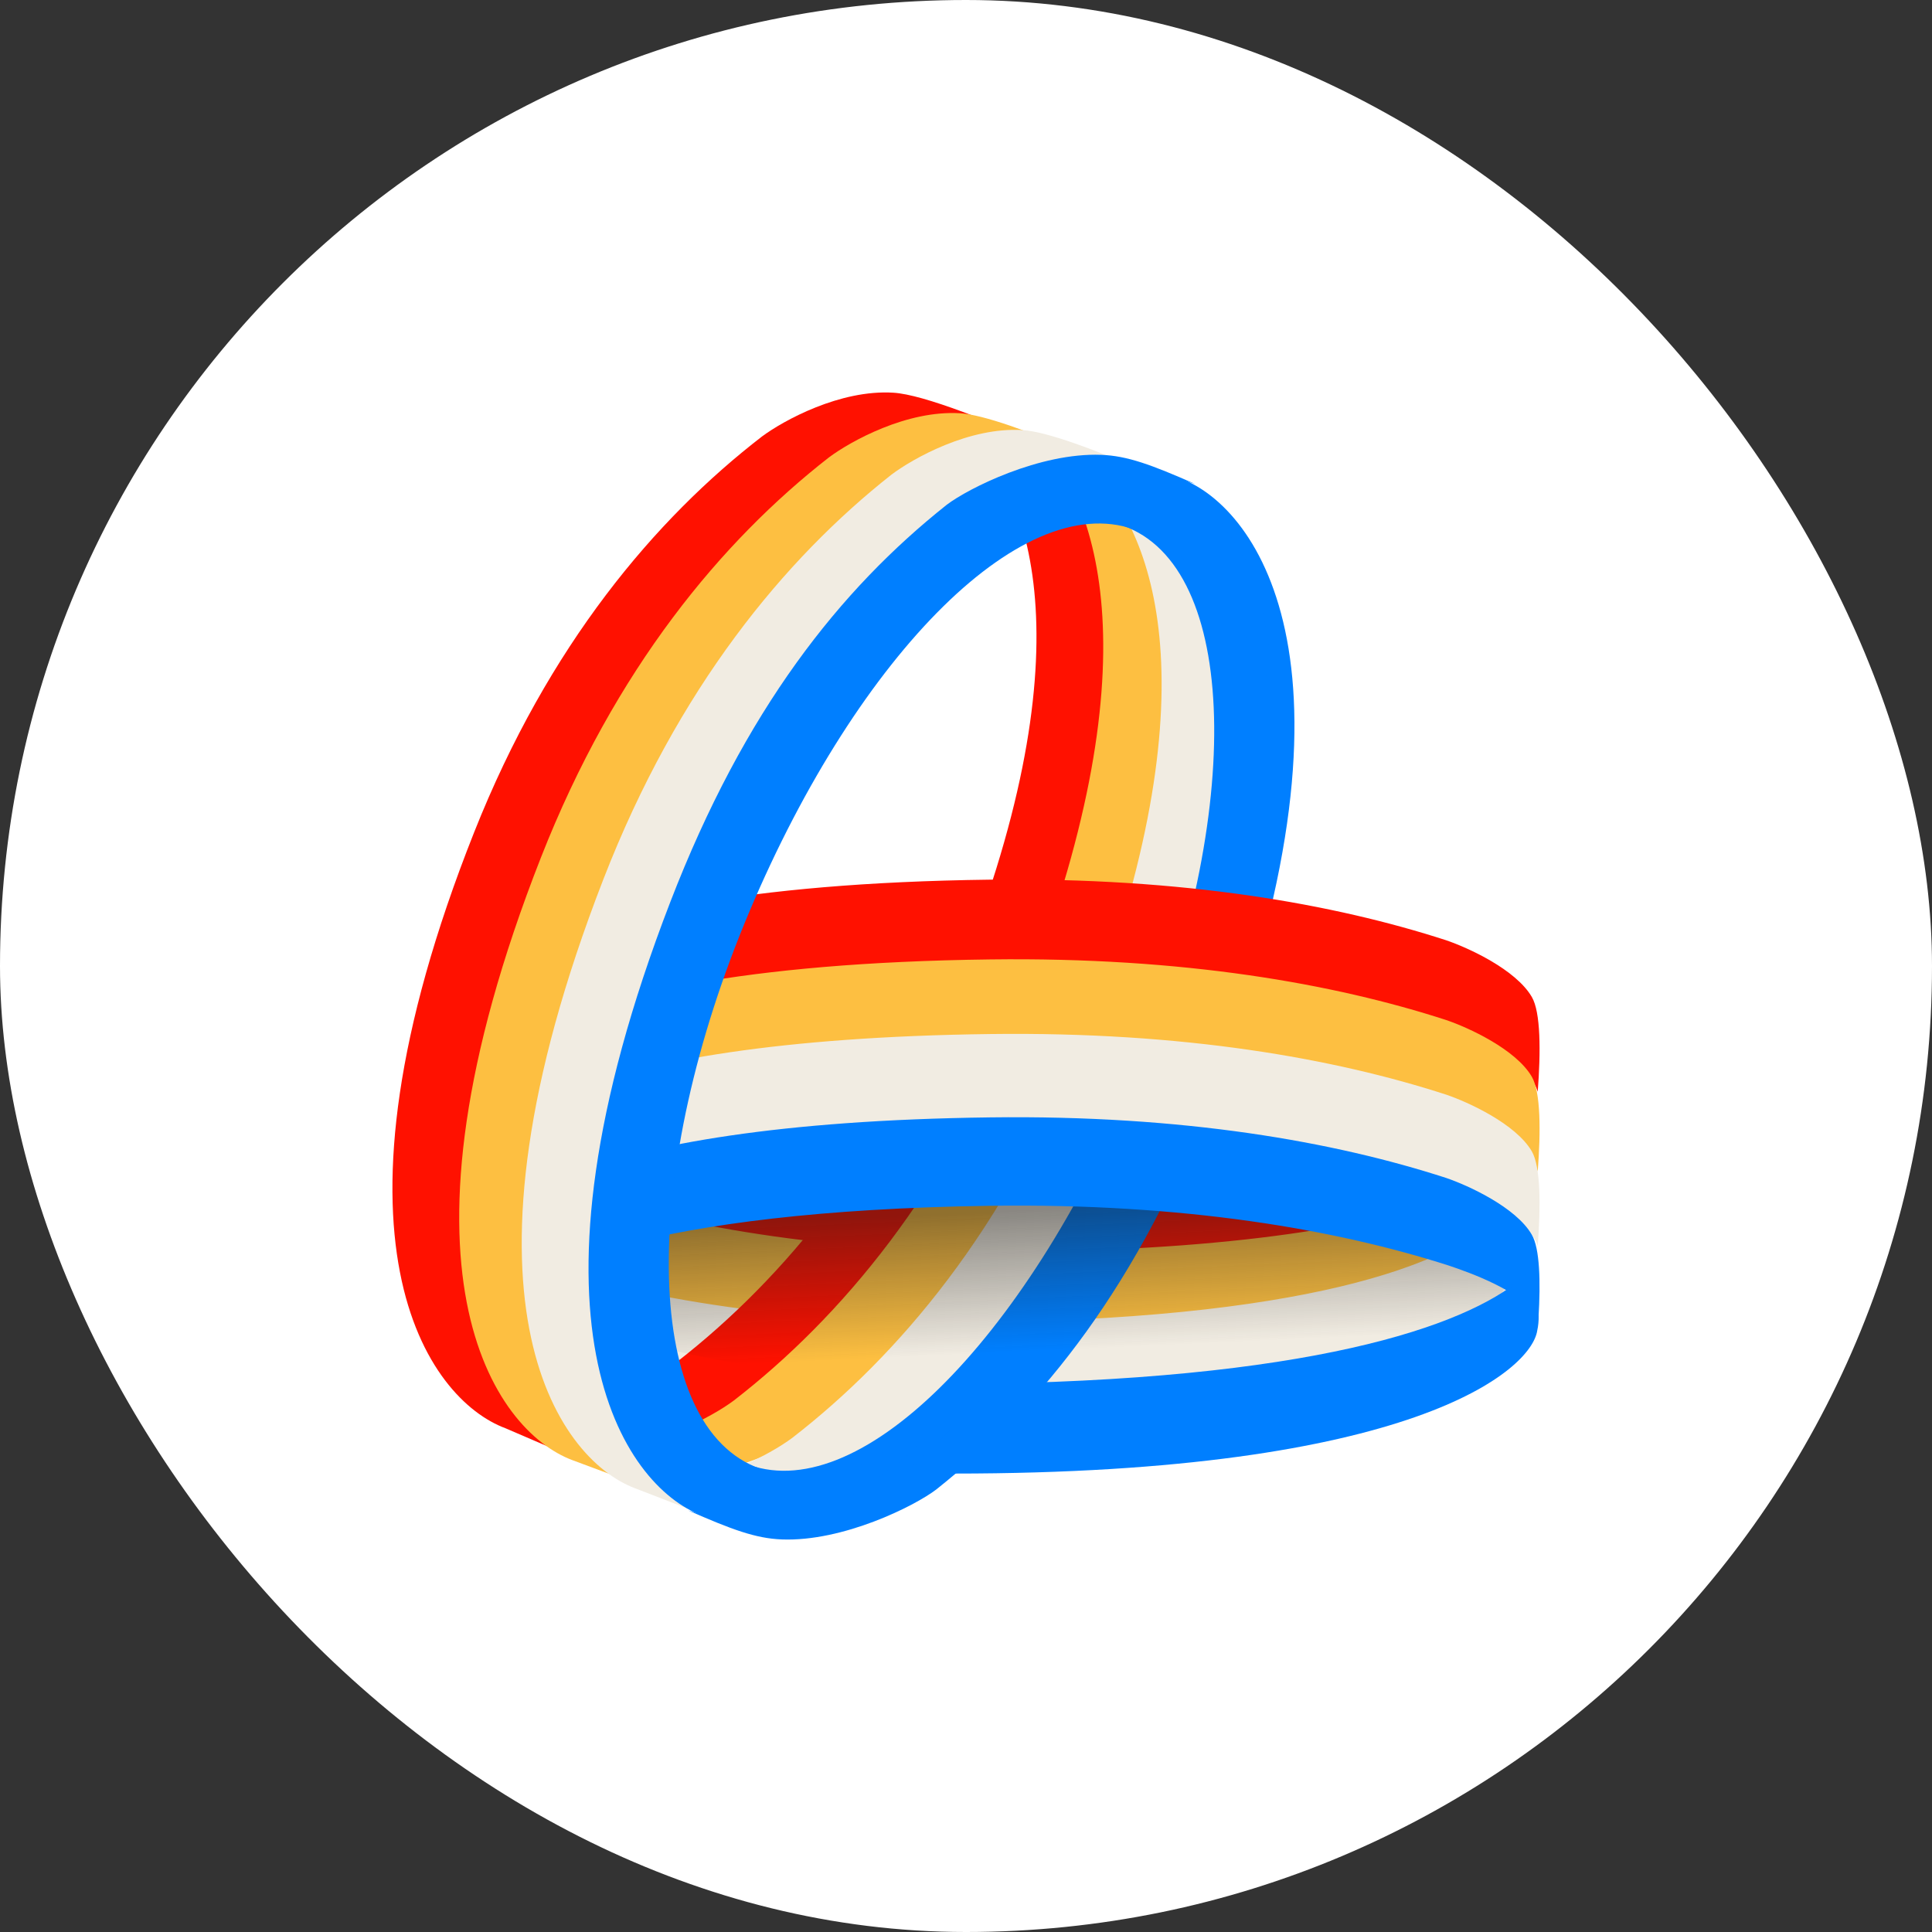<svg xmlns="http://www.w3.org/2000/svg" fill="none" viewBox="0 0 42 42">
    <rect x="0" y="0" width="42" height="42" fill="#333333" stroke="none"/>
    <rect width="42" height="42" fill="white" rx="21"/>
    <path fill="#FF1100" d="M22.471 27.597C18.263 27.651 14.988 27.068 12.558 26.28C12.081 26.119 11.041 25.645 10.693 25.046C10.501 24.714 10.499 23.863 10.566 22.987C10.584 23.048 10.606 23.101 10.632 23.145C10.979 23.744 12.025 24.216 12.505 24.377C14.952 25.161 18.253 25.737 22.499 25.674C27.221 25.605 30.119 25.048 31.822 24.389C31.821 24.404 31.82 24.419 31.819 24.434C31.748 25.524 31.679 26.581 28.888 27.078C27.273 27.365 25.174 27.563 22.471 27.597Z"/>
    <path fill="#FDBF41" d="M22.471 29.131C18.263 29.185 14.988 28.602 12.558 27.815C12.081 27.653 11.041 27.179 10.693 26.58C10.501 26.248 10.499 25.397 10.566 24.521C10.584 24.582 10.606 24.635 10.632 24.679C10.979 25.278 12.025 25.75 12.505 25.911C14.952 26.695 18.253 27.271 22.499 27.209C27.221 27.139 30.119 26.582 31.822 25.923C31.821 25.938 31.82 25.953 31.819 25.968C31.748 27.058 31.679 28.115 28.888 28.612C27.273 28.899 25.174 29.097 22.471 29.131Z"/>
    <path fill="#F1ECE2" d="M32.824 27.563C32.863 28.549 30.647 30.549 21.473 30.666C17.265 30.719 13.99 30.137 11.56 29.349C11.084 29.187 10.044 28.713 9.696 28.114C9.503 27.782 9.501 26.931 9.568 26.055C9.587 26.116 9.609 26.169 9.634 26.213C9.981 26.812 11.028 27.284 11.507 27.445C13.955 28.229 17.255 28.805 21.502 28.743C28.813 28.635 31.753 27.36 32.649 26.342L32.824 27.563Z"/>
    <path fill="#FF1100" d="M21.797 9.58C23.49 10.186 25.996 13.533 22.477 22.08C20.864 26 18.546 28.644 16.221 30.375C15.752 30.71 14.525 31.361 13.364 31.292C12.91 31.265 12.052 30.981 11.07 30.593C11.298 30.653 11.491 30.69 11.641 30.699C12.802 30.769 14.029 30.111 14.498 29.773C16.823 28.023 19.141 25.351 20.755 21.39C23.659 14.259 22.458 10.71 20.998 9.344L21.797 9.58Z"/>
    <path fill="#FDBF41" d="M23.249 9.675C24.942 10.298 27.447 13.742 23.929 22.534C22.315 26.567 19.997 29.288 17.672 31.069C17.203 31.413 15.976 32.083 14.816 32.012C14.361 31.984 13.503 31.692 12.521 31.293C12.749 31.355 12.943 31.393 13.093 31.402C14.253 31.474 15.481 30.797 15.949 30.449C18.274 28.649 20.592 25.9 22.206 21.824C25.111 14.489 23.909 10.837 22.449 9.432L23.249 9.675Z"/>
    <path fill="#F1ECE2" d="M24.518 10.488C26.21 11.111 28.716 14.555 25.198 23.348C23.584 27.381 21.266 30.102 18.941 31.882C18.472 32.226 17.245 32.897 16.084 32.826C15.63 32.798 14.772 32.505 13.79 32.106C14.018 32.168 14.212 32.207 14.361 32.216C15.522 32.288 16.749 31.61 17.218 31.262C19.543 29.463 21.861 26.714 23.475 22.638C26.38 15.302 25.178 11.65 23.718 10.246L24.518 10.488Z"/>
    <path fill="#007FFF" d="M26.363 23.745C29.881 14.627 27.375 11.055 25.683 10.409L24.883 10.158C24.898 10.173 24.914 10.188 24.929 10.204C23.701 10.003 22.019 10.837 20.433 12.433C20.206 12.659 21.199 12.287 21.521 11.967C22.291 11.334 23.445 11.018 24.528 11.473C26.974 12.498 27.024 17.901 24.642 23.539C22.259 29.177 18.617 32.826 16.171 31.801C15.844 31.663 15.502 31.407 15.218 31.209C14.562 30.624 14.266 29.841 14.266 27.822V30.313C14.094 30.057 13.949 29.77 13.836 29.448C13.813 28.906 13.45 28.003 13.338 28.951C13.423 31.021 14.32 32.224 15.532 32.942L15.526 32.941C15.481 32.938 15.446 32.938 15.416 32.937C15.3 32.933 15.253 32.932 14.956 32.833C15.906 33.25 16.426 33.444 16.996 33.466C18.331 33.517 19.883 32.739 20.351 32.382C22.676 30.535 24.749 27.927 26.363 23.745Z"/>
    <path fill="#FF1100" d="M21.524 19.123C25.732 19.07 29.007 19.652 31.437 20.44C31.914 20.602 32.953 21.075 33.301 21.674C33.494 22.006 33.496 22.857 33.429 23.733C33.41 23.672 33.388 23.619 33.363 23.576C33.016 22.976 31.97 22.504 31.49 22.343C29.043 21.559 25.742 20.983 21.495 21.046C16.774 21.116 13.875 21.672 12.173 22.331C12.174 22.316 12.175 22.301 12.176 22.286C12.247 21.196 12.315 20.139 15.107 19.643C16.722 19.355 18.821 19.157 21.524 19.123Z"/>
    <path fill="#FDBF41" d="M21.524 20.857C25.732 20.803 29.007 21.386 31.437 22.174C31.914 22.335 32.953 22.809 33.301 23.408C33.494 23.74 33.496 24.591 33.429 25.467C33.41 25.406 33.388 25.353 33.363 25.309C33.016 24.71 31.97 24.238 31.49 24.077C29.043 23.293 25.742 22.717 21.495 22.78C16.774 22.849 13.875 23.406 12.173 24.065C12.174 24.05 12.175 24.035 12.176 24.02C12.247 22.93 12.315 21.873 15.107 21.377C16.722 21.089 18.821 20.891 21.524 20.857Z"/>
    <path fill="url(#velo_svg__paint0_linear_6116_120366)" d="M32.803 28.136C32.844 28.103 32.844 28.1 32.803 28.067C32.707 27.988 32.605 27.919 32.5 27.854C32.15 27.637 31.776 27.47 31.393 27.326C31.305 27.293 31.22 27.253 31.127 27.236C31.101 27.207 31.063 27.204 31.03 27.193C30.673 27.071 30.309 26.971 29.944 26.875C29.913 26.873 29.883 26.866 29.857 26.851C29.686 26.813 29.515 26.774 29.345 26.736C29.029 26.665 28.711 26.604 28.392 26.549C28.156 26.509 27.919 26.47 27.682 26.434C27.497 26.406 27.312 26.377 27.126 26.364C27.095 26.359 27.064 26.353 27.033 26.348C26.38 26.266 25.726 26.204 25.07 26.158C24.641 26.128 24.213 26.104 23.783 26.087C23.223 26.065 22.661 26.055 22.1 26.055C21.404 26.055 20.709 26.073 20.014 26.108C19.212 26.148 18.411 26.21 17.612 26.302C17.482 26.317 17.35 26.326 17.221 26.354C17.194 26.347 17.169 26.354 17.142 26.357C16.573 26.429 16.007 26.518 15.444 26.627C15.111 26.692 14.78 26.763 14.451 26.843L14.445 26.854C14.445 26.854 14.36 28.11 14.548 29.336C14.873 29.415 15.199 29.485 15.526 29.548C15.818 29.604 16.111 29.657 16.406 29.701C16.819 29.762 17.232 29.824 17.648 29.868C18.051 29.911 18.454 29.956 18.859 29.986C19.098 30.004 19.337 30.025 19.576 30.04C19.931 30.061 20.286 30.079 20.64 30.091C20.964 30.103 21.287 30.113 21.611 30.117C22.129 30.124 22.647 30.121 23.165 30.11C23.663 30.099 24.162 30.08 24.66 30.051C25.254 30.017 25.847 29.968 26.439 29.906C27.341 29.81 28.239 29.681 29.128 29.499C29.905 29.34 30.673 29.145 31.418 28.863C31.742 28.741 32.06 28.602 32.362 28.429C32.516 28.341 32.664 28.247 32.803 28.136V28.136Z" opacity="0.48"/>
    <path fill="#F1ECE2" d="M10.173 25.581C10.134 24.596 12.349 22.596 21.523 22.479C25.732 22.425 29.006 23.008 31.437 23.796C31.913 23.957 32.953 24.431 33.301 25.03C33.493 25.362 33.495 26.213 33.429 27.089C33.41 27.028 33.388 26.975 33.362 26.932C33.015 26.332 31.969 25.86 31.489 25.699C29.042 24.915 25.741 24.339 21.495 24.402C14.183 24.51 11.244 25.785 10.348 26.802L10.173 25.581Z"/>
    <path fill="#007FFF" d="M10.173 27.393C10.134 26.407 12.349 24.407 21.523 24.291C25.732 24.237 29.006 24.819 31.437 25.607C31.913 25.769 32.953 26.242 33.301 26.842C33.474 27.141 33.493 27.861 33.446 28.642C33.075 28.062 31.959 27.668 31.489 27.51C29.042 26.727 25.742 26.151 21.495 26.213C14.183 26.321 11.244 27.596 10.348 28.614L10.173 27.393Z"/>
    <path fill="#FF1100" d="M10.989 31.049C9.296 30.421 6.79 26.95 10.309 18.089C11.923 14.024 14.241 11.282 16.566 9.488C17.034 9.141 18.262 8.465 19.422 8.537C20.078 8.577 21.577 9.174 23.073 9.847C22.919 9.863 22.77 9.879 22.628 9.895C22.114 9.951 21.689 9.998 21.417 9.982C20.256 9.911 19.029 10.575 18.561 10.916C16.236 12.678 13.918 15.37 12.304 19.361C9.381 26.59 10.616 30.165 12.088 31.522L10.989 31.049Z"/>
    <path fill="#FDBF41" d="M12.44 31.741C10.748 31.107 8.242 27.598 11.76 18.64C13.374 14.531 15.692 11.76 18.017 9.946C18.486 9.595 19.713 8.912 20.874 8.984C21.38 9.016 22.389 9.383 23.511 9.862C23.092 9.721 22.744 9.632 22.506 9.617C21.345 9.544 20.118 10.232 19.649 10.585C17.324 12.412 15.006 15.204 13.393 19.342C9.874 28.364 12.461 31.783 14.154 32.423L15.605 32.919L12.44 31.741Z"/>
    <path fill="#F1ECE2" d="M13.799 32.351C12.107 31.71 9.601 28.163 13.119 19.109C14.733 14.956 17.051 12.155 19.376 10.321C19.845 9.967 21.072 9.276 22.233 9.35C22.757 9.383 23.82 9.779 24.988 10.288C24.593 10.161 24.264 10.082 24.037 10.067C22.876 9.992 21.658 10.613 21.19 10.974C18.864 12.847 16.547 15.708 14.933 19.949C11.929 27.844 14.011 31.715 15.513 33.014L13.799 32.351Z"/>
    <path fill="#007FFF" d="M14.572 19.608C11.053 28.726 13.559 32.298 15.252 32.944L16.051 33.196C16.036 33.18 16.021 33.165 16.006 33.149C17.233 33.35 18.915 32.516 20.502 30.92C20.729 30.695 19.735 31.067 19.414 31.387C18.643 32.019 17.49 32.335 16.406 31.881C13.961 30.855 13.91 25.453 16.293 19.814C18.676 14.176 22.318 10.527 24.763 11.553C25.09 11.69 25.432 11.946 25.716 12.144C26.372 12.73 26.668 13.512 26.668 15.532V13.04C26.84 13.296 26.986 13.583 27.099 13.905C27.122 14.447 27.484 15.351 27.596 14.402C27.512 12.333 26.614 11.13 25.402 10.412L25.408 10.412C25.453 10.415 25.489 10.416 25.519 10.417C25.634 10.42 25.681 10.421 25.979 10.52C25.029 10.103 24.509 9.909 23.939 9.888C22.603 9.836 21.052 10.615 20.583 10.972C18.258 12.818 16.186 15.426 14.572 19.608Z"/>
    <path fill="#007FFF" d="M22.257 30.063C29.353 29.86 32.313 28.614 33.287 27.599L33.38 28.449L33.424 28.405C33.453 28.502 33.464 28.72 33.419 28.921C33.295 29.788 30.717 32.034 20.729 32.034C20.364 32.034 20.017 32.03 19.686 32.022C20.43 31.359 21.065 30.708 21.609 30.077C21.823 30.074 22.038 30.07 22.257 30.063Z"/>
    <defs>
        <linearGradient id="velo_svg__paint0_linear_6116_120366" x1="24.31" x2="24.481" y1="25.604" y2="29.398" gradientUnits="userSpaceOnUse">
            <stop offset="0.16" stop-color="#191919"/>
            <stop offset="0.97" stop-color="#191919" stop-opacity="0"/>
        </linearGradient>
    </defs>
</svg>

